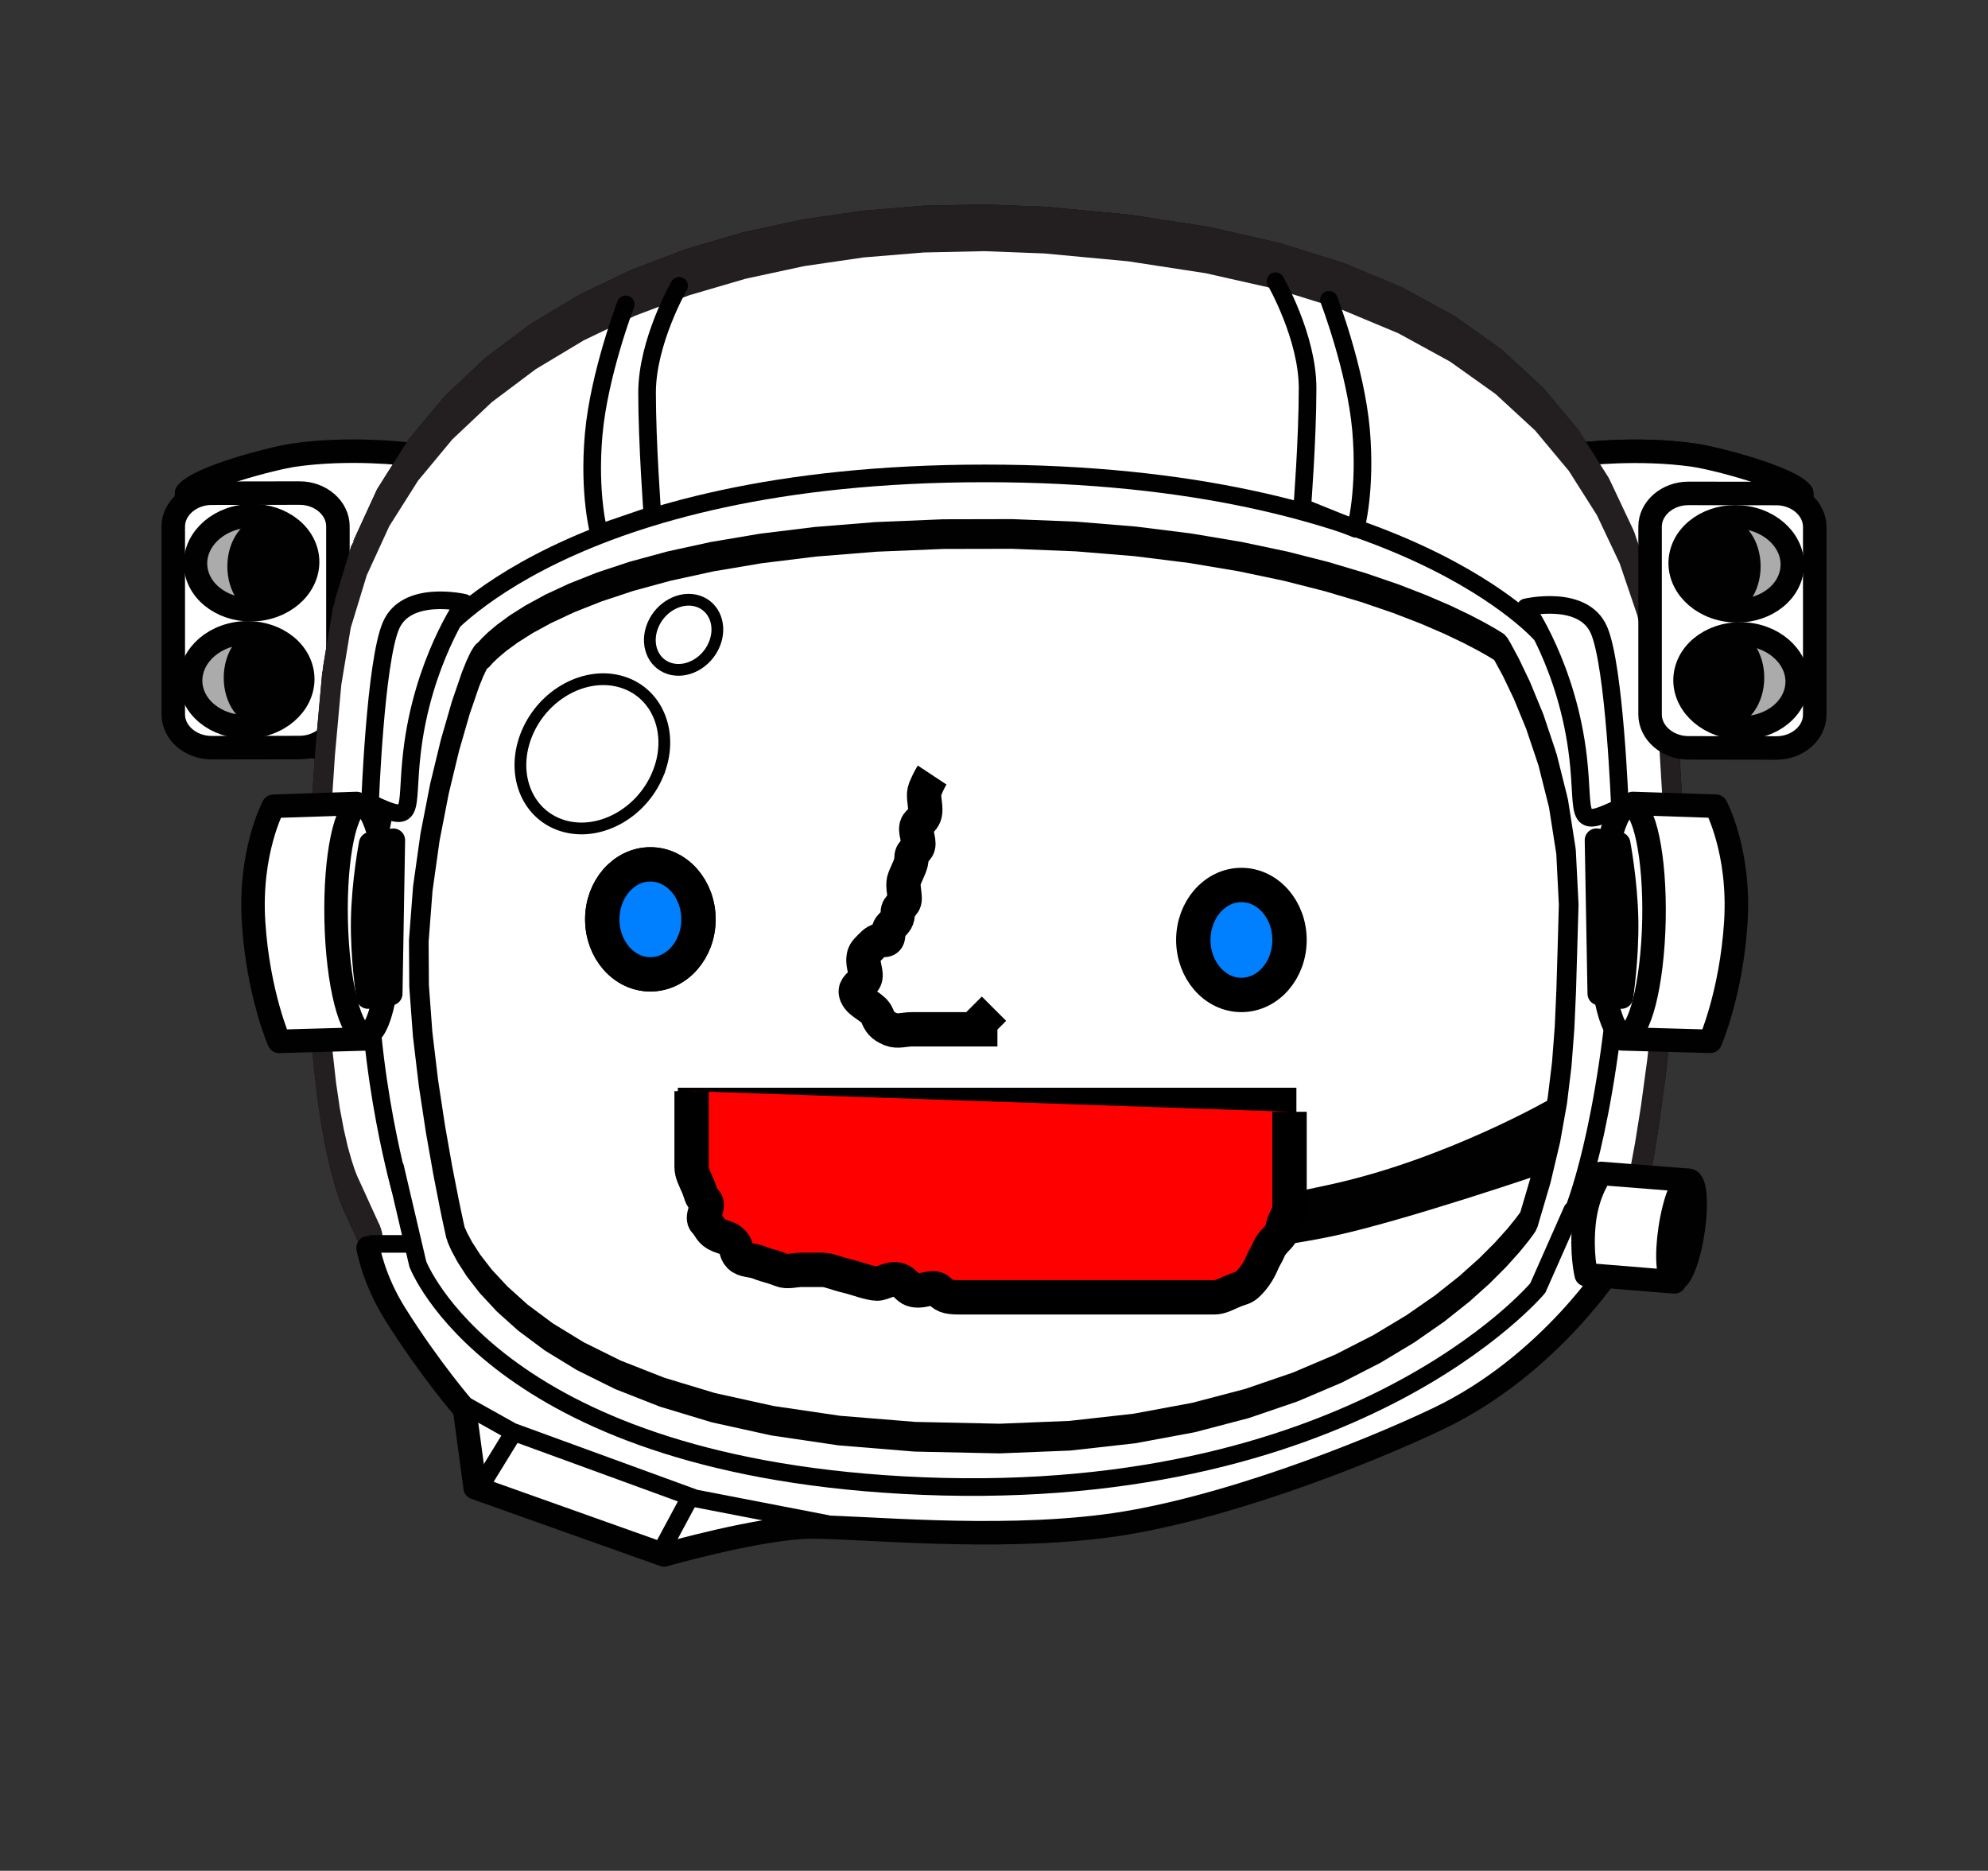 <?xml version="1.0"?><svg width="289.264" height="272.222" xmlns="http://www.w3.org/2000/svg">
 <rect width="100%" height="100%" fill="#333333" stroke="none"/>
 <title>NeilArmstrong</title>
 <g>
  <title>Layer 1</title>
  <g id="svg_1">
   <path id="svg_2" d="m59.159,66.058c0,0 -8.287,-1.008 -16.351,0.16c-3.195,0.464 -13.842,3.241 -15.664,5.524c-0.851,18.268 1.822,35.208 1.822,35.208l18.434,1.898" fill="#FFFFFF"/>
   <path id="svg_3" d="m59.159,66.058c0,0 -8.287,-1.008 -16.351,0.16c-3.195,0.464 -13.842,3.241 -15.664,5.524c-0.851,18.268 1.822,35.208 1.822,35.208l18.434,1.898" stroke-miterlimit="14.3" stroke-linejoin="round" stroke-linecap="round" stroke-width="3.42" stroke="#010101" fill="none"/>
   <path id="svg_4" d="m37.189,71.759l-6.396,0.009c-3.062,0.006 -5.582,2.198 -5.582,4.858l0,27.33c0,2.661 2.521,4.846 5.582,4.841l12.8,-0.019c3.062,-0.007 5.576,-2.195 5.576,-4.859l0,-27.329c0,-2.659 -2.514,-4.844 -5.576,-4.841l-6.404,0.01" fill="#FFFFFF"/>
   <path id="svg_5" d="m37.189,71.759l-6.396,0.009c-3.062,0.006 -5.582,2.198 -5.582,4.858l0,27.33c0,2.661 2.521,4.846 5.582,4.841l12.8,-0.019c3.062,-0.007 5.576,-2.195 5.576,-4.859l0,-27.329c0,-2.659 -2.514,-4.844 -5.576,-4.841l-6.404,0.01z" stroke-miterlimit="14.3" stroke-linejoin="round" stroke-linecap="round" stroke-width="3.42" stroke="#010101" fill="none"/>
   <path id="svg_6" d="m28.597,83.303c0.864,3.694 5.158,6.055 9.576,5.272c4.419,-0.786 7.297,-4.421 6.432,-8.113c-0.872,-3.694 -5.16,-6.052 -9.577,-5.269c-4.415,0.786 -7.3,4.418 -6.432,8.11" fill="#AAABAA"/>
   <path id="svg_7" d="m28.597,83.303c0.864,3.694 5.158,6.055 9.576,5.272c4.419,-0.786 7.297,-4.421 6.432,-8.113c-0.872,-3.694 -5.16,-6.052 -9.577,-5.269c-4.415,0.786 -7.3,4.418 -6.432,8.11z" stroke-miterlimit="14.3" stroke-linejoin="round" stroke-linecap="round" stroke-width="3.42" stroke="#010101" fill="none"/>
   <path id="svg_8" d="m27.886,100.346c0.871,3.695 5.158,6.053 9.576,5.27c4.419,-0.787 7.304,-4.419 6.436,-8.11c-0.868,-3.695 -5.157,-6.053 -9.576,-5.273c-4.418,0.786 -7.296,4.421 -6.436,8.113" fill="#AAABAA"/>
   <path id="svg_9" d="m27.886,100.346c0.871,3.695 5.158,6.053 9.576,5.27c4.419,-0.787 7.304,-4.419 6.436,-8.11c-0.868,-3.695 -5.157,-6.053 -9.576,-5.273c-4.418,0.786 -7.296,4.421 -6.436,8.113z" stroke-miterlimit="14.3" stroke-linejoin="round" stroke-linecap="round" stroke-width="3.42" stroke="#010101" fill="none"/>
   <path id="svg_10" d="m34.791,82.42c0,3.066 1.79,5.555 3.994,5.555c2.204,0 3.995,-2.492 3.995,-5.555s-1.793,-5.555 -3.995,-5.555c-2.205,-0.001 -3.994,2.489 -3.994,5.555" fill="#010101"/>
   <path id="svg_11" d="m34.791,82.42c0,3.066 1.79,5.555 3.994,5.555c2.204,0 3.995,-2.492 3.995,-5.555s-1.793,-5.555 -3.995,-5.555c-2.205,-0.001 -3.994,2.489 -3.994,5.555z" stroke-miterlimit="14.3" stroke-linejoin="round" stroke-linecap="round" stroke-width="3.42" stroke="#010101" fill="none"/>
   <path id="svg_12" d="m34.264,98.621c0,3.064 1.79,5.555 3.991,5.555s3.994,-2.493 3.994,-5.555c0,-3.069 -1.793,-5.556 -3.994,-5.556c-2.203,0 -3.991,2.488 -3.991,5.556" fill="#010101"/>
   <path id="svg_13" d="m34.264,98.621c0,3.064 1.79,5.555 3.991,5.555s3.994,-2.493 3.994,-5.555c0,-3.069 -1.793,-5.556 -3.994,-5.556c-2.203,0 -3.991,2.488 -3.991,5.556z" stroke-miterlimit="14.3" stroke-linejoin="round" stroke-linecap="round" stroke-width="3.42" stroke="#010101" fill="none"/>
   <path id="svg_14" d="m222.763,100.139c0,0 -15.648,-25.692 -70.663,-24.427c-55.026,1.26 -81.782,19.569 -81.782,19.569c-1.172,-0.288 -10.089,21.243 -9.364,41.555c0.342,9.493 2.978,34.306 2.978,34.306s2.957,39.597 80.526,40.708c54.283,0.777 74.967,-34.293 74.967,-34.293l8.248,-27.287c0,0 1.977,-17.403 2.025,-23.389c0.149,-21.167 -8.272,-27.486 -6.934,-26.742" fill="#FFFFFF"/>
   <path id="svg_15" d="m226.197,102.369l-3.342,-15.534c0,0 -14.424,-19.304 -69.576,-21.148c-55.15,-1.844 -79.039,19.651 -79.039,19.651l-2.425,9.943" fill="#FFFFFF"/>
   <path id="svg_16" d="m230.131,66.078c0,0 8.287,-1.011 16.355,0.156c3.191,0.466 13.841,3.241 15.664,5.524c0.845,18.27 -1.826,35.207 -1.826,35.207l-18.43,1.897" fill="#FFFFFF"/>
   <path id="svg_17" d="m230.131,66.078c0,0 8.287,-1.011 16.355,0.156c3.191,0.466 13.841,3.241 15.664,5.524c0.845,18.27 -1.826,35.207 -1.826,35.207l-18.43,1.897" stroke-miterlimit="14.3" stroke-linejoin="round" stroke-linecap="round" stroke-width="3.42" stroke="#010101" fill="none"/>
   <path id="svg_18" d="m252.074,71.802l6.403,0.012c3.055,0.004 5.577,2.199 5.577,4.857l0,27.33c0,2.662 -2.522,4.847 -5.577,4.841l-12.799,-0.02c-3.061,-0.003 -5.583,-2.195 -5.583,-4.858l0,-27.33c0,-2.659 2.522,-4.844 5.583,-4.838l6.396,0.006" fill="#FFFFFF"/>
   <path id="svg_19" d="m54.318,180.911l-3.044,-6.673c0,0 -8.999,-16.515 -3.003,-75.556c5.065,-49.865 57.264,-68.331 103.677,-65.205c68.237,4.596 93.296,33.857 91.294,92.97c-1.027,30.195 -5.504,48.675 -5.504,48.675l-2.999,6.952l7.061,2.514" fill="#FFFFFF"/>
   <polyline id="svg_20" points="240.375,184.591 240.389,184.146 240.425,183.711 240.487,183.288 240.565,182.891 240.67,182.522 240.793,182.186 240.93,181.895 241.087,181.648 241.257,181.448 241.433,181.307 241.616,181.221 241.803,181.193 241.99,181.221 242.173,181.307 242.349,181.448 242.519,181.648 242.675,181.895 242.815,182.186 242.939,182.522 243.04,182.891 243.122,183.288 243.184,183.711 243.22,184.146 243.233,184.591 243.22,185.036 243.184,185.471 243.122,185.893 243.04,186.291 242.939,186.662 242.815,186.998 242.675,187.29 242.519,187.537 242.349,187.734 242.173,187.878 241.99,187.965 241.803,187.994 241.616,187.965 241.433,187.878 241.257,187.734 241.087,187.537 240.93,187.29 240.793,186.998 240.67,186.662 240.565,186.291 240.487,185.893 240.425,185.471 240.389,185.036 240.375,184.591 " fill="#010101"/>
   <polygon id="svg_21" points="52.884,180.911 52.902,180.468 52.934,180.031 52.996,179.61 53.078,179.209 53.182,178.84 53.305,178.508 53.446,178.213 53.6,177.967 53.77,177.77 53.946,177.626 54.128,177.541 54.32,177.51 54.506,177.541 54.688,177.626 54.869,177.77 55.031,177.967 55.188,178.213 55.325,178.508 55.448,178.84 55.552,179.209 55.638,179.61 55.697,180.031 55.736,180.468 55.743,180.911 55.736,181.355 55.697,181.793 55.638,182.213 55.552,182.61 55.448,182.982 55.325,183.317 55.188,183.612 55.031,183.859 54.869,184.052 54.688,184.196 54.506,184.282 54.32,184.313 54.128,184.282 53.946,184.196 53.77,184.052 53.6,183.859 53.446,183.612 53.305,183.317 53.182,182.982 53.078,182.61 52.996,182.213 52.934,181.793 52.902,181.355 " fill="#010101"/>
   <polygon id="svg_22" points="53.346,183.413 50.329,176.79 50.258,176.64 50.189,176.502 49.915,175.878 49.846,175.705 49.428,174.615 49.356,174.422 48.834,172.833 48.771,172.615 48.183,170.483 48.121,170.249 47.491,167.543 47.442,167.296 46.812,163.973 46.772,163.715 46.178,159.739 46.373,160.616 46.145,159.475 45.623,154.811 45.747,155.543 45.6,154.55 45.182,149.149 45.236,149.635 45.168,148.896 44.89,142.73 44.897,142.867 44.884,142.487 44.783,135.512 44.783,135.248 44.783,135.285 44.897,127.467 44.93,126.812 44.9,127.251 45.257,118.55 45.365,117.563 45.271,118.352 45.906,108.733 45.925,108.548 46.878,97.97 47.152,96.58 47.286,96.233 46.943,97.436 48.435,88.455 48.942,86.914 49.109,86.676 48.605,87.706 51.119,79.442 51.818,78.222 51.313,78.932 54.78,71.379 54.953,71.053 59.289,64.189 59.433,63.991 64.568,57.808 64.687,57.679 70.539,52.157 70.636,52.074 77.123,47.205 77.205,47.151 84.255,42.918 84.324,42.878 91.862,39.268 91.919,39.239 99.865,36.234 99.914,36.215 108.188,33.8 108.234,33.789 116.756,31.953 116.795,31.945 125.494,30.673 125.536,30.667 134.333,29.944 134.365,29.94 143.184,29.75 143.22,29.75 151.978,30.082 152.01,30.082 164.302,31.234 164.342,31.241 175.639,32.981 175.687,32.986 186.024,35.319 186.073,35.331 195.473,38.263 195.532,38.284 204.018,41.829 204.09,41.864 211.673,46.019 211.762,46.078 218.483,50.856 218.587,50.944 224.454,56.355 224.581,56.489 229.624,62.539 229.774,62.739 234.02,69.44 234.179,69.731 237.648,77.083 237.811,77.488 240.53,85.498 240.177,84.756 240.674,86.008 242.662,94.688 242.358,93.774 242.762,95.261 244.048,104.617 243.879,103.772 243.976,104.178 244.107,105.193 244.707,115.236 244.682,114.918 244.715,115.377 244.725,115.757 244.67,126.491 244.648,127.02 244.604,127.474 244.664,126.844 244.127,137.606 243.997,138.68 244.115,137.841 243.351,147.426 243.334,147.639 242.432,155.965 242.409,156.162 241.466,163.154 241.441,163.326 240.547,168.9 240.522,169.059 239.764,173.136 239.739,173.273 239.217,175.78 239.192,175.893 238.995,176.745 238.368,178.179 238.74,177.562 237.804,179.73 242.018,181.228 241.595,187.957 234.53,185.442 234.648,185.471 234.455,185.407 234.263,185.282 234.087,185.094 233.917,184.856 233.768,184.566 233.633,184.223 233.52,183.846 233.434,183.432 233.365,182.993 233.326,182.539 233.311,182.077 233.326,181.611 233.365,181.16 233.434,180.722 233.52,180.31 233.633,179.932 233.768,179.592 233.917,179.299 234.087,179.058 233.744,179.642 236.588,173.05 236.669,172.707 237.163,170.324 237.894,166.394 238.762,160.982 239.684,154.177 240.562,146.053 241.303,136.694 241.822,126.229 241.874,115.937 241.302,106.444 240.101,97.668 238.235,89.53 235.67,81.974 232.363,74.97 228.272,68.517 223.363,62.634 217.609,57.33 210.993,52.619 203.487,48.507 195.076,44.994 185.734,42.081 175.44,39.759 164.177,38.026 151.924,36.879 143.196,36.547 134.416,36.741 125.657,37.46 117.001,38.726 108.515,40.554 100.296,42.959 92.405,45.946 84.932,49.528 77.951,53.72 71.552,58.526 65.814,63.94 60.814,69.965 56.639,76.572 53.362,83.717 51.035,91.35 49.659,99.67 48.736,109.886 48.112,119.315 47.763,127.805 47.652,135.4 47.75,142.134 48.013,148.052 48.412,153.193 48.905,157.599 49.453,161.316 50.034,164.384 50.602,166.851 51.138,168.755 51.588,170.136 51.934,171.041 52.143,171.512 52.208,171.646 52.254,171.745 55.297,178.415 " fill="#010101"/>
   <g id="svg_23">
    <g id="svg_24">
     <path d="m223.684,99.991c0,0 -15.649,-25.695 -70.667,-24.433c-55.018,1.263 -81.775,19.574 -81.775,19.574c-1.17,-0.291 -10.087,21.236 -9.364,41.552c0.339,9.496 2.979,34.302 2.979,34.302s2.954,39.601 80.526,40.712c54.279,0.78 74.967,-34.294 74.967,-34.294l8.244,-27.286c0,0 1.981,-17.407 2.025,-23.391c0.148,-21.162 -8.268,-27.479 -6.934,-26.736" fill="#FFFFFF" id="XMLID_1_"/>
    </g>
    <g id="svg_25">
     <path id="svg_26" d="m223.684,99.991c0,0 -15.649,-25.695 -70.667,-24.433c-55.018,1.263 -81.775,19.574 -81.775,19.574c-1.17,-0.291 -10.087,21.236 -9.364,41.552c0.339,9.496 2.979,34.302 2.979,34.302s2.954,39.601 80.526,40.712c54.279,0.78 74.967,-34.294 74.967,-34.294l8.244,-27.286c0,0 1.981,-17.407 2.025,-23.391c0.148,-21.162 -8.268,-27.479 -6.934,-26.736" fill="none"/>
    </g>
    <g id="svg_27">
     <path id="svg_28" d="m223.684,99.991c0,0 -15.649,-25.695 -70.667,-24.433c-55.018,1.263 -81.775,19.574 -81.775,19.574c-1.17,-0.291 -10.087,21.236 -9.364,41.552c0.339,9.496 2.979,34.302 2.979,34.302s2.954,39.601 80.526,40.712c54.279,0.78 74.967,-34.294 74.967,-34.294l8.244,-27.286c0,0 1.981,-17.407 2.025,-23.391c0.148,-21.162 -8.268,-27.479 -6.934,-26.736" fill="none"/>
    </g>
    <g id="svg_29">
     <path id="svg_30" d="m222.763,100.139c0,0 -15.648,-25.692 -70.663,-24.427c-55.026,1.26 -81.782,19.569 -81.782,19.569c-1.172,-0.288 -10.089,21.243 -9.364,41.555c0.342,9.493 2.978,34.306 2.978,34.306s2.957,39.597 80.526,40.708c54.283,0.777 74.967,-34.293 74.967,-34.293l8.248,-27.287c0,0 1.977,-17.403 2.025,-23.389c0.149,-21.167 -8.272,-27.486 -6.934,-26.742" fill="#FFFFFF"/>
     <path id="svg_31" d="m223.684,99.991c0,0 -15.649,-25.695 -70.667,-24.433c-55.018,1.263 -81.775,19.574 -81.775,19.574c-1.17,-0.291 -10.087,21.236 -9.364,41.552c0.339,9.496 2.979,34.302 2.979,34.302s2.954,39.601 80.526,40.712c54.279,0.78 74.967,-34.294 74.967,-34.294l8.244,-27.286c0,0 1.981,-17.407 2.025,-23.391c0.148,-21.162 -8.268,-27.479 -6.934,-26.736" fill="none"/>
    </g>
    <g id="svg_32">
     <path id="svg_33" d="m226.197,102.369l-3.342,-15.534c0,0 -14.424,-19.304 -69.576,-21.148c-55.15,-1.844 -79.039,19.651 -79.039,19.651l-2.425,9.943" fill="#FFFFFF"/>
     <path id="svg_34" d="m223.684,99.991c0,0 -15.649,-25.695 -70.667,-24.433c-55.018,1.263 -81.775,19.574 -81.775,19.574c-1.17,-0.291 -10.087,21.236 -9.364,41.552c0.339,9.496 2.979,34.302 2.979,34.302s2.954,39.601 80.526,40.712c54.279,0.78 74.967,-34.294 74.967,-34.294l8.244,-27.286c0,0 1.981,-17.407 2.025,-23.391c0.148,-21.162 -8.268,-27.479 -6.934,-26.736" fill="none"/>
    </g>
    <g id="svg_35">
     <path id="svg_36" d="m230.131,66.078c0,0 8.287,-1.011 16.355,0.156c3.191,0.466 13.841,3.241 15.664,5.524c0.845,18.27 -1.826,35.207 -1.826,35.207l-18.43,1.897" fill="#FFFFFF"/>
     <path id="svg_37" d="m223.684,99.991c0,0 -15.649,-25.695 -70.667,-24.433c-55.018,1.263 -81.775,19.574 -81.775,19.574c-1.17,-0.291 -10.087,21.236 -9.364,41.552c0.339,9.496 2.979,34.302 2.979,34.302s2.954,39.601 80.526,40.712c54.279,0.78 74.967,-34.294 74.967,-34.294l8.244,-27.286c0,0 1.981,-17.407 2.025,-23.391c0.148,-21.162 -8.268,-27.479 -6.934,-26.736" fill="none"/>
    </g>
    <g id="svg_38">
     <path id="svg_39" d="m230.131,66.078c0,0 8.287,-1.011 16.355,0.156c3.191,0.466 13.841,3.241 15.664,5.524c0.845,18.27 -1.826,35.207 -1.826,35.207l-18.43,1.897" stroke-miterlimit="11.5" stroke-linejoin="round" stroke-linecap="round" stroke-width="3.42" stroke="#010101" fill="none"/>
     <path id="svg_40" d="m223.684,99.991c0,0 -15.649,-25.695 -70.667,-24.433c-55.018,1.263 -81.775,19.574 -81.775,19.574c-1.17,-0.291 -10.087,21.236 -9.364,41.552c0.339,9.496 2.979,34.302 2.979,34.302s2.954,39.601 80.526,40.712c54.279,0.78 74.967,-34.294 74.967,-34.294l8.244,-27.286c0,0 1.981,-17.407 2.025,-23.391c0.148,-21.162 -8.268,-27.479 -6.934,-26.736" fill="none"/>
    </g>
    <g id="svg_41">
     <path id="svg_42" d="m54.318,180.911l-3.044,-6.673c0,0 -8.999,-16.515 -3.003,-75.556c5.065,-49.865 57.264,-68.331 103.677,-65.205c68.237,4.596 93.296,33.857 91.294,92.97c-1.027,30.195 -5.504,48.675 -5.504,48.675l-2.999,6.952l7.061,2.514" fill="#FFFFFF"/>
     <path id="svg_43" d="m223.684,99.991c0,0 -15.649,-25.695 -70.667,-24.433c-55.018,1.263 -81.775,19.574 -81.775,19.574c-1.17,-0.291 -10.087,21.236 -9.364,41.552c0.339,9.496 2.979,34.302 2.979,34.302s2.954,39.601 80.526,40.712c54.279,0.78 74.967,-34.294 74.967,-34.294l8.244,-27.286c0,0 1.981,-17.407 2.025,-23.391c0.148,-21.162 -8.268,-27.479 -6.934,-26.736" fill="none"/>
    </g>
    <g id="svg_44">
     <polyline id="svg_45" points="240.375,184.591 240.389,184.146 240.425,183.711 240.487,183.288 240.565,182.891 240.67,182.522 240.793,182.186 240.93,181.895 241.087,181.648 241.257,181.448 241.433,181.307 241.616,181.221 241.803,181.193 241.99,181.221 242.173,181.307 242.349,181.448 242.519,181.648 242.675,181.895 242.815,182.186 242.939,182.522 243.04,182.891 243.122,183.288 243.184,183.711 243.22,184.146 243.233,184.591 243.22,185.036 243.184,185.471 243.122,185.893 243.04,186.291 242.939,186.662 242.815,186.998 242.675,187.29 242.519,187.537 242.349,187.734 242.173,187.878 241.99,187.965 241.803,187.994 241.616,187.965 241.433,187.878 241.257,187.734 241.087,187.537 240.93,187.29 240.793,186.998 240.67,186.662 240.565,186.291 240.487,185.893 240.425,185.471 240.389,185.036 240.375,184.591 " fill="#231F20"/>
     <polygon id="svg_46" points="52.884,180.911 52.902,180.468 52.934,180.031 52.996,179.61 53.078,179.209 53.182,178.84 53.305,178.508 53.446,178.213 53.6,177.967 53.77,177.77 53.946,177.626 54.128,177.541 54.32,177.51 54.506,177.541 54.688,177.626 54.869,177.77 55.031,177.967 55.188,178.213 55.325,178.508 55.448,178.84 55.552,179.209 55.638,179.61 55.697,180.031 55.736,180.468 55.743,180.911 55.736,181.355 55.697,181.793 55.638,182.213 55.552,182.61 55.448,182.982 55.325,183.317 55.188,183.612 55.031,183.859 54.869,184.052 54.688,184.196 54.506,184.282 54.32,184.313 54.128,184.282 53.946,184.196 53.77,184.052 53.6,183.859 53.446,183.612 53.305,183.317 53.182,182.982 53.078,182.61 52.996,182.213 52.934,181.793 52.902,181.355 " fill="#231F20"/>
     <polygon id="svg_47" points="53.346,183.413 50.329,176.79 50.258,176.64 50.189,176.502 49.915,175.878 49.846,175.705 49.428,174.615 49.356,174.422 48.834,172.833 48.771,172.615 48.183,170.483 48.121,170.249 47.491,167.543 47.442,167.296 46.812,163.973 46.772,163.715 46.178,159.739 46.373,160.616 46.145,159.475 45.623,154.811 45.747,155.543 45.6,154.55 45.182,149.149 45.236,149.635 45.168,148.896 44.89,142.73 44.897,142.867 44.884,142.487 44.783,135.512 44.783,135.248 44.783,135.285 44.897,127.467 44.93,126.812 44.9,127.251 45.257,118.55 45.365,117.563 45.271,118.352 45.906,108.733 45.925,108.548 46.878,97.97 47.152,96.58 47.286,96.233 46.943,97.436 48.435,88.455 48.942,86.914 49.109,86.676 48.605,87.706 51.119,79.442 51.818,78.222 51.313,78.932 54.78,71.379 54.953,71.053 59.289,64.189 59.433,63.991 64.568,57.808 64.687,57.679 70.539,52.157 70.636,52.074 77.123,47.205 77.205,47.151 84.255,42.918 84.324,42.878 91.862,39.268 91.919,39.239 99.865,36.234 99.914,36.215 108.188,33.8 108.234,33.789 116.756,31.953 116.795,31.945 125.494,30.673 125.536,30.667 134.333,29.944 134.365,29.94 143.184,29.75 143.22,29.75 151.978,30.082 152.01,30.082 164.302,31.234 164.342,31.241 175.639,32.981 175.687,32.986 186.024,35.319 186.073,35.331 195.473,38.263 195.532,38.284 204.018,41.829 204.09,41.864 211.673,46.019 211.762,46.078 218.483,50.856 218.587,50.944 224.454,56.355 224.581,56.489 229.624,62.539 229.774,62.739 234.02,69.44 234.179,69.731 237.648,77.083 237.811,77.488 240.53,85.498 240.177,84.756 240.674,86.008 242.662,94.688 242.358,93.774 242.762,95.261 244.048,104.617 243.879,103.772 243.976,104.178 244.107,105.193 244.707,115.236 244.682,114.918 244.715,115.377 244.725,115.757 244.67,126.491 244.648,127.02 244.604,127.474 244.664,126.844 244.127,137.606 243.997,138.68 244.115,137.841 243.351,147.426 243.334,147.639 242.432,155.965 242.409,156.162 241.466,163.154 241.441,163.326 240.547,168.9 240.522,169.059 239.764,173.136 239.739,173.273 239.217,175.78 239.192,175.893 238.995,176.745 238.368,178.179 238.74,177.562 237.804,179.73 242.018,181.228 241.595,187.957 234.53,185.442 234.648,185.471 234.455,185.407 234.263,185.282 234.087,185.094 233.917,184.856 233.768,184.566 233.633,184.223 233.52,183.846 233.434,183.432 233.365,182.993 233.326,182.539 233.311,182.077 233.326,181.611 233.365,181.16 233.434,180.722 233.52,180.31 233.633,179.932 233.768,179.592 233.917,179.299 234.087,179.058 233.744,179.642 236.588,173.05 236.669,172.707 237.163,170.324 237.894,166.394 238.762,160.982 239.684,154.177 240.562,146.053 241.303,136.694 241.822,126.229 241.874,115.937 241.302,106.444 240.101,97.668 238.235,89.53 235.67,81.974 232.363,74.97 228.272,68.517 223.363,62.634 217.609,57.33 210.993,52.619 203.487,48.507 195.076,44.994 185.734,42.081 175.44,39.759 164.177,38.026 151.924,36.879 143.196,36.547 134.416,36.741 125.657,37.46 117.001,38.726 108.515,40.554 100.296,42.959 92.405,45.946 84.932,49.528 77.951,53.72 71.552,58.526 65.814,63.94 60.814,69.965 56.639,76.572 53.362,83.717 51.035,91.35 49.659,99.67 48.736,109.886 48.112,119.315 47.763,127.805 47.652,135.4 47.75,142.134 48.013,148.052 48.412,153.193 48.905,157.599 49.453,161.316 50.034,164.384 50.602,166.851 51.138,168.755 51.588,170.136 51.934,171.041 52.143,171.512 52.208,171.646 52.254,171.745 55.297,178.415 " fill="#231F20"/>
     <path id="svg_48" d="m223.684,99.991c0,0 -15.649,-25.695 -70.667,-24.433c-55.018,1.263 -81.775,19.574 -81.775,19.574c-1.17,-0.291 -10.087,21.236 -9.364,41.552c0.339,9.496 2.979,34.302 2.979,34.302s2.954,39.601 80.526,40.712c54.279,0.78 74.967,-34.294 74.967,-34.294l8.244,-27.286c0,0 1.981,-17.407 2.025,-23.391c0.148,-21.162 -8.268,-27.479 -6.934,-26.736" fill="none"/>
    </g>
   </g>
   <path id="svg_49" d="m228.816,176.447c0,0 5.09,-11.729 6.98,-39.104c1.707,-24.689 -11.399,-44.851 -11.399,-44.851s-20.072,-23.606 -81.058,-23.606c-60.985,0 -79.427,23.609 -79.427,23.609s-8.662,19.845 -10.079,39.97c-1.415,20.125 4.405,40.519 4.405,40.519" stroke-miterlimit="11.5" stroke-linejoin="round" stroke-linecap="round" stroke-width="2.564" stroke="#010101" fill="none"/>
   <path id="svg_50" d="m53.564,181.563c0,0 0.728,4.529 3.922,9.62c5.11,8.15 10.117,13.886 10.117,13.886l1.534,11.414l27.487,9.779c0,0 14.223,-4.068 21.556,-4.068c7.33,0 26.086,1.972 42.579,-0.125c16.487,-2.096 37.975,-10.611 48.46,-15.613c16.502,-7.864 25.751,-22.798 25.751,-22.798" fill="#FFFFFF"/>
   <path id="svg_51" d="m53.564,181.563c0,0 0.728,4.529 3.922,9.62c5.11,8.15 10.117,13.886 10.117,13.886l1.534,11.414l27.487,9.779c0,0 14.223,-4.068 21.556,-4.068c7.33,0 26.086,1.972 42.579,-0.125c16.487,-2.096 37.975,-10.611 48.46,-15.613c16.502,-7.864 25.751,-22.798 25.751,-22.798" stroke-miterlimit="11.5" stroke-linejoin="round" stroke-linecap="round" stroke-width="3.42" stroke="#010101" fill="none"/>
   <path id="svg_52" d="m228.757,176.118l-4.996,11.301c0,0 -26.983,32.348 -92.482,28.679c-59.571,-3.34 -70.484,-32.16 -70.484,-32.16l-3.288,-14.047" fill="#FFFFFF"/>
   <path id="svg_53" d="m228.757,176.118l-4.996,11.301c0,0 -26.983,32.348 -92.482,28.679c-59.571,-3.34 -70.484,-32.16 -70.484,-32.16l-3.288,-14.047" stroke-miterlimit="11.5" stroke-linejoin="round" stroke-linecap="round" stroke-width="2.564" stroke="#010101" fill="none"/>
   <polyline id="svg_54" points="217.691,96.22 217.405,96.03 216.516,95.487 215.015,94.638 212.893,93.533 210.145,92.221 206.77,90.763 202.755,89.211 198.105,87.618 192.807,86.041 186.861,84.525 180.263,83.136 173.001,81.917 165.086,80.93 156.495,80.226 147.236,79.858 137.3,79.878 127.514,80.281 118.698,80.993 110.803,81.963 103.779,83.149 97.591,84.499 92.186,85.97 87.521,87.517 83.549,89.089 80.226,90.641 77.505,92.122 75.344,93.489 73.692,94.696 72.501,95.698 71.733,96.438 71.329,96.88 71.215,97.025 70.735,97.417 70.885,97.333 70.858,97.349 70.705,97.596 70.268,98.533 69.703,99.931 68.326,103.953 66.808,109.214 65.303,115.439 63.959,122.343 62.934,129.636 62.366,137.031 62.406,143.325 62.911,150.175 63.743,157.144 64.755,163.802 65.796,169.713 66.726,174.452 67.096,176.243 67.386,177.587 67.569,178.428 67.595,178.529 67.631,178.623 67.993,179.429 68.714,180.774 69.877,182.569 71.552,184.738 73.822,187.184 76.753,189.824 80.435,192.564 84.926,195.312 90.312,197.982 96.664,200.479 104.047,202.712 112.546,204.588 122.227,206.015 133.168,206.905 145.427,207.17 155.591,206.759 164.92,205.717 173.433,204.137 181.154,202.114 188.114,199.73 194.338,197.085 199.844,194.27 204.668,191.37 208.823,188.481 212.339,185.692 215.243,183.092 217.554,180.774 219.301,178.83 220.506,177.349 221.197,176.416 221.217,176.387 222.946,170.522 224.278,164.897 225.211,159.639 225.832,154.531 226.227,149.358 226.465,143.921 226.641,138.033 226.821,131.651 226.451,124.267 225.388,117.483 223.85,111.362 222.065,106.05 220.273,101.688 218.71,98.419 217.606,96.379 217.405,96.03 217.385,96.021 218.521,92.059 218.827,92.258 218.677,92.179 218.863,92.281 219.323,92.803 219.762,93.541 219.803,93.611 220.948,95.74 221.001,95.84 222.62,99.219 222.672,99.347 224.526,103.853 224.588,104.014 226.432,109.514 226.233,109.066 226.495,109.721 228.09,116.081 227.992,115.76 228.149,116.347 229.259,123.436 229.246,123.363 229.292,123.768 229.677,131.452 229.677,131.481 229.684,131.708 229.494,138.22 229.494,138.223 229.321,144.14 229.321,144.188 229.076,149.698 229.07,149.801 228.665,155.093 228.652,155.235 228.013,160.503 227.986,160.672 227.02,166.102 226.987,166.274 225.616,172.051 225.578,172.201 223.717,178.524 223.421,179.177 223.273,179.369 223.403,179.193 223.165,179.546 223.123,179.608 222.386,180.601 222.336,180.662 221.08,182.213 221.02,182.275 219.219,184.282 219.164,184.344 216.791,186.719 216.733,186.778 213.768,189.435 213.7,189.486 210.12,192.329 210.053,192.376 205.83,195.313 205.758,195.36 200.87,198.3 200.798,198.337 195.222,201.194 195.144,201.225 188.851,203.901 188.782,203.93 181.748,206.333 181.676,206.356 173.882,208.399 173.81,208.416 165.233,210.008 165.161,210.019 155.772,211.069 155.703,211.075 145.477,211.486 145.414,211.489 133.096,211.225 133.04,211.222 122.045,210.323 121.985,210.317 112.239,208.876 112.167,208.864 103.603,206.974 103.528,206.955 96.064,204.699 95.985,204.673 89.548,202.145 89.466,202.108 83.993,199.392 83.902,199.344 79.313,196.537 79.214,196.469 75.441,193.657 75.344,193.578 72.308,190.851 72.21,190.751 69.841,188.198 69.744,188.081 67.968,185.791 67.875,185.657 66.625,183.718 66.538,183.572 65.734,182.08 65.656,181.923 65.229,180.962 65.166,180.813 65.044,180.473 65.166,180.758 64.932,180.113 64.867,179.814 64.863,179.801 64.673,178.944 64.671,178.927 64.377,177.568 64.37,177.548 63.995,175.732 63.988,175.695 63.051,170.91 63.041,170.85 61.988,164.88 61.974,164.803 60.949,158.061 60.936,157.961 60.091,150.865 60.078,150.723 59.559,143.696 59.569,143.79 59.553,143.479 59.508,136.938 59.509,136.784 59.517,136.668 60.1,129.038 60.124,128.822 60.124,128.836 61.172,121.365 61.201,121.203 62.573,114.156 62.601,114.023 64.139,107.673 64.172,107.551 65.728,102.162 65.767,102.031 67.19,97.882 67.237,97.755 67.849,96.226 67.909,96.098 68.433,94.98 68.555,94.755 68.972,94.08 69.299,93.689 69.475,93.558 69.432,93.583 69.72,93.39 69.39,93.697 69.544,93.512 69.612,93.433 70.082,92.911 70.157,92.835 71.002,92.02 71.075,91.955 72.337,90.893 72.412,90.84 74.132,89.579 74.201,89.531 76.433,88.121 76.502,88.081 79.29,86.56 79.349,86.528 82.733,84.952 82.795,84.926 86.826,83.331 86.878,83.309 91.601,81.744 91.651,81.731 97.11,80.247 97.156,80.235 103.397,78.873 103.44,78.864 110.506,77.673 110.548,77.664 118.486,76.69 118.525,76.685 127.381,75.97 127.417,75.97 137.238,75.561 137.274,75.561 147.252,75.539 147.291,75.539 156.593,75.91 156.633,75.913 165.259,76.622 165.298,76.625 173.262,77.619 173.301,77.624 180.599,78.848 180.639,78.856 187.279,80.255 187.316,80.263 193.304,81.787 193.342,81.798 198.679,83.391 198.715,83.402 203.409,85.008 203.447,85.022 207.495,86.588 207.534,86.606 210.952,88.078 210.988,88.095 213.776,89.424 213.812,89.44 215.965,90.567 216.002,90.583 217.536,91.458 217.573,91.478 218.488,92.036 218.521,92.059 218.827,92.258 217.691,96.22 " fill="#010101"/>
   <path id="svg_55" d="m185.6,40.919c0,0 4.66,8.107 4.66,15.543c0,7.431 -0.777,17.35 -0.777,17.35l7.772,3.132c0,0 1.553,-5.621 0.782,-14.401c-0.782,-8.783 -4.664,-18.916 -4.664,-18.916" stroke-miterlimit="11.5" stroke-linejoin="round" stroke-linecap="round" stroke-width="2.564" stroke="#010101" fill="none"/>
   <path id="svg_56" d="m98.816,41.592c0,0 -4.664,8.107 -4.664,15.537c0,7.434 0.78,17.814 0.78,17.814l-7.772,2.665c0,0 -1.557,-5.615 -0.777,-14.398c0.777,-8.783 4.659,-18.916 4.659,-18.916" stroke-miterlimit="11.5" stroke-linejoin="round" stroke-linecap="round" stroke-width="2.564" stroke="#010101" fill="none"/>
   <path id="svg_57" d="m51.872,116.917l-12.091,0.404c0,0 -3.555,6.584 -2.881,16.936c0.667,10.356 3.707,17.276 3.707,17.276l12.864,-0.364c0,0 -1.525,-6.169 -1.766,-17.176c-0.237,-11.005 0.168,-17.076 0.168,-17.076" fill="#FFFFFF"/>
   <path id="svg_58" d="m51.872,116.917l-12.091,0.404c0,0 -3.555,6.584 -2.881,16.936c0.667,10.356 3.707,17.276 3.707,17.276l12.864,-0.364c0,0 -1.525,-6.169 -1.766,-17.176c-0.237,-11.005 0.168,-17.076 0.168,-17.076z" stroke-miterlimit="11.5" stroke-linejoin="round" stroke-linecap="round" stroke-width="3.42" stroke="#010101" fill="none"/>
   <path id="svg_59" d="m56.68,133.754c0.199,9.252 -1.383,16.796 -3.525,16.83c-2.147,0.034 -4.048,-7.453 -4.243,-16.705c-0.201,-9.253 1.376,-16.796 3.523,-16.831c2.144,-0.034 4.044,7.452 4.245,16.706" fill="#FFFFFF"/>
   <path id="svg_60" d="m56.68,133.754c0.199,9.252 -1.383,16.796 -3.525,16.83c-2.147,0.034 -4.048,-7.453 -4.243,-16.705c-0.201,-9.253 1.376,-16.796 3.523,-16.831c2.144,-0.034 4.044,7.452 4.245,16.706z" stroke-miterlimit="11.5" stroke-linejoin="round" stroke-linecap="round" stroke-width="3.42" stroke="#010101" fill="none"/>
   <path id="svg_61" d="m57.235,122.264l-3.302,0.499c0,0 -1.066,5.528 -1.164,11.112c-0.089,5.583 0.784,11.213 0.784,11.213l3.303,-0.5l0.379,-22.324" fill="#010101"/>
   <path id="svg_62" d="m57.235,122.264l-3.302,0.499c0,0 -1.066,5.528 -1.164,11.112c-0.089,5.583 0.784,11.213 0.784,11.213l3.303,-0.5l0.379,-22.324z" stroke-miterlimit="11.5" stroke-linejoin="round" stroke-linecap="round" stroke-width="3.42" stroke="#010101" fill="none"/>
   <path id="svg_63" d="m237.59,116.912l12.09,0.401c0,0 3.558,6.588 2.889,16.94c-0.673,10.354 -3.711,17.275 -3.711,17.275l-12.863,-0.363c0,0 1.53,-6.169 1.764,-17.177c0.234,-11.008 -0.169,-17.076 -0.169,-17.076" fill="#FFFFFF"/>
   <path id="svg_64" d="m237.59,116.912l12.09,0.401c0,0 3.558,6.588 2.889,16.94c-0.673,10.354 -3.711,17.275 -3.711,17.275l-12.863,-0.363c0,0 1.53,-6.169 1.764,-17.177c0.234,-11.008 -0.169,-17.076 -0.169,-17.076z" stroke-miterlimit="11.5" stroke-linejoin="round" stroke-linecap="round" stroke-width="3.42" stroke="#010101" fill="none"/>
   <path id="svg_65" d="m232.882,133.83c-0.194,9.253 1.384,16.793 3.526,16.83c2.147,0.034 4.049,-7.449 4.25,-16.702c0.195,-9.258 -1.383,-16.795 -3.53,-16.83c-2.14,-0.038 -4.044,7.446 -4.246,16.702" fill="#FFFFFF"/>
   <path id="svg_66" d="m232.882,133.83c-0.194,9.253 1.384,16.793 3.526,16.83c2.147,0.034 4.049,-7.449 4.25,-16.702c0.195,-9.258 -1.383,-16.795 -3.53,-16.83c-2.14,-0.038 -4.044,7.446 -4.246,16.702z" stroke-miterlimit="11.5" stroke-linejoin="round" stroke-linecap="round" stroke-width="3.42" stroke="#010101" fill="none"/>
   <path id="svg_67" d="m232.295,122.255l3.231,0.5c0,0 1.052,5.534 1.152,11.113c0.101,5.583 -0.749,11.213 -0.749,11.213l-3.231,-0.501l-0.403,-22.325" fill="#010101"/>
   <path id="svg_68" d="m232.295,122.255l3.231,0.5c0,0 1.052,5.534 1.152,11.113c0.101,5.583 -0.749,11.213 -0.749,11.213l-3.231,-0.501l-0.403,-22.325z" stroke-miterlimit="11.5" stroke-linejoin="round" stroke-linecap="round" stroke-width="3.42" stroke="#010101" fill="none"/>
   <path id="svg_69" d="m53.844,116.826c0,0 0.76,-20.507 3.047,-25.804c2.284,-5.292 10.654,-3.306 10.654,-3.306s-6.09,8.601 -7.607,21.83c-0.992,8.561 0.757,10.59 -6.093,7.28" fill="#FFFFFF"/>
   <path id="svg_70" d="m53.844,116.826c0,0 0.76,-20.507 3.047,-25.804c2.284,-5.292 10.654,-3.306 10.654,-3.306s-6.09,8.601 -7.607,21.83c-0.992,8.561 0.757,10.59 -6.093,7.28z" stroke-miterlimit="11.5" stroke-linejoin="round" stroke-linecap="round" stroke-width="2.564" stroke="#010101" fill="none"/>
   <path id="svg_71" d="m235.71,117.493c0,0 -0.764,-20.509 -3.047,-25.801c-2.28,-5.292 -10.65,-3.309 -10.65,-3.309s6.084,8.598 7.607,21.833c0.983,8.558 -0.759,10.584 6.09,7.277" fill="#FFFFFF"/>
   <path id="svg_72" d="m235.71,117.493c0,0 -0.764,-20.509 -3.047,-25.801c-2.28,-5.292 -10.65,-3.309 -10.65,-3.309s6.084,8.598 7.607,21.833c0.983,8.558 -0.759,10.584 6.09,7.277z" stroke-miterlimit="11.5" stroke-linejoin="round" stroke-linecap="round" stroke-width="2.564" stroke="#010101" fill="none"/>
   <line id="svg_73" y2="181.004" x2="60.153" y1="181.002" x1="53.763" stroke-miterlimit="14.3" stroke-width="2.564" stroke="#010101" fill="none"/>
   <polyline id="svg_74" points="67.07,204.142 74.521,208.311 101.141,218.03 120.308,221.736 " stroke-miterlimit="14.3" stroke-linejoin="round" stroke-linecap="round" stroke-width="2.564" stroke="#010101" fill="none"/>
   <line id="svg_75" y2="218.494" x2="100.081" y1="225.434" x1="96.351" stroke-miterlimit="14.3" stroke-linejoin="round" stroke-linecap="round" stroke-width="2.564" stroke="#010101" fill="none"/>
   <line id="svg_76" y2="208.775" x2="74.528" y1="215.713" x1="70.266" stroke-miterlimit="14.3" stroke-linejoin="round" stroke-linecap="round" stroke-width="2.564" stroke="#010101" fill="none"/>
   <line id="svg_77" y2="180.079" x2="235.301" y1="176.373" x1="228.91" stroke-miterlimit="14.3" stroke-width="2.564" stroke="#010101" fill="none"/>
   <path id="svg_78" d="m95.684,112.727c-2.431,5.757 -8.661,9.065 -13.906,7.389c-5.24,-1.677 -7.513,-7.703 -5.079,-13.461c2.435,-5.752 8.662,-9.065 13.906,-7.386c5.242,1.673 7.516,7.706 5.078,13.458" fill="#FFFFFF"/>
   <path id="svg_79" d="m95.684,112.727c-2.431,5.757 -8.661,9.065 -13.906,7.389c-5.24,-1.677 -7.513,-7.703 -5.079,-13.461c2.435,-5.752 8.662,-9.065 13.906,-7.386c5.242,1.673 7.516,7.706 5.078,13.458z" stroke-miterlimit="14.3" stroke-width="1.712" stroke="#010101" fill="none"/>
   <path id="svg_80" d="m103.923,93.796c-1.142,2.706 -4.066,4.261 -6.528,3.476c-2.46,-0.79 -3.525,-3.62 -2.384,-6.326c1.141,-2.705 4.065,-4.261 6.527,-3.472c2.46,0.786 3.527,3.621 2.385,6.322" fill="#FFFFFF"/>
   <path id="svg_81" d="m103.923,93.796c-1.142,2.706 -4.066,4.261 -6.528,3.476c-2.46,-0.79 -3.525,-3.62 -2.384,-6.326c1.141,-2.705 4.065,-4.261 6.527,-3.472c2.46,0.786 3.527,3.621 2.385,6.322z" stroke-miterlimit="14.3" stroke-width="1.712" stroke="#010101" fill="none"/>
   <path id="svg_82" d="m245.488,171.736l-12.508,-0.987c0,0 -2.003,2.631 -2.482,7.114c-0.479,4.483 0.307,7.624 0.307,7.624l12.831,1.046c0,0 -0.193,-2.736 0.515,-7.478c0.716,-4.737 1.337,-7.319 1.337,-7.319" fill="#FFFFFF"/>
   <path id="svg_83" d="m245.488,171.736l-12.508,-0.987c0,0 -2.003,2.631 -2.482,7.114c-0.479,4.483 0.307,7.624 0.307,7.624l12.831,1.046c0,0 -0.193,-2.736 0.515,-7.478c0.716,-4.737 1.337,-7.319 1.337,-7.319z" stroke-miterlimit="14.3" stroke-linejoin="round" stroke-linecap="round" stroke-width="3.42" stroke="#010101" fill="none"/>
   <path id="svg_84" d="m246.336,179.165c-0.601,3.983 -1.828,7.132 -2.748,7.032c-0.915,-0.105 -1.175,-3.422 -0.575,-7.407c0.594,-3.984 1.829,-7.137 2.741,-7.034c0.923,0.105 1.177,3.422 0.582,7.409" fill="#FFFFFF"/>
   <path id="svg_85" d="m246.336,179.165c-0.601,3.983 -1.828,7.132 -2.748,7.032c-0.915,-0.105 -1.175,-3.422 -0.575,-7.407c0.594,-3.984 1.829,-7.137 2.741,-7.034c0.923,0.105 1.177,3.422 0.582,7.409z" stroke-miterlimit="14.3" stroke-linejoin="round" stroke-linecap="round" stroke-width="3.42" stroke="#010101" fill="none"/>
   <path id="svg_86" d="m225.76,159.818c0,0 -15.321,8.882 -32.339,12.577c-17.018,3.702 -22.124,3.702 -22.124,3.702s-3.403,-5.183 -14.466,-5.183s-11.061,5.183 -11.061,9.617c0,4.441 5.957,5.179 12.765,5.179s12.76,-2.955 12.76,-2.955s12.765,-0.742 22.978,-2.959c10.212,-2.22 29.783,-8.88 29.783,-8.88" fill="#010101"/>
   <path id="svg_87" d="m252.074,71.802l6.403,0.012c3.055,0.004 5.577,2.199 5.577,4.857l0,27.33c0,2.662 -2.522,4.847 -5.577,4.841l-12.799,-0.02c-3.061,-0.003 -5.583,-2.195 -5.583,-4.858l0,-27.33c0,-2.659 2.522,-4.844 5.583,-4.838l6.396,0.006z" stroke-miterlimit="14.3" stroke-linejoin="round" stroke-linecap="round" stroke-width="3.42" stroke="#010101" fill="#FFFFFF"/>
   <path id="svg_88" d="m260.642,83.464c-0.869,3.692 -5.158,6.053 -9.574,5.267c-4.419,-0.779 -7.303,-4.415 -6.435,-8.11c0.868,-3.691 5.157,-6.052 9.576,-5.266c4.42,0.78 7.299,4.414 6.433,8.109" fill="#AAABAA"/>
   <path id="svg_89" d="m261.347,100.502c-0.865,3.695 -5.158,6.056 -9.573,5.273c-4.42,-0.786 -7.302,-4.418 -6.437,-8.109c0.868,-3.695 5.158,-6.056 9.577,-5.274c4.419,0.785 7.304,4.418 6.433,8.11" fill="#AAABAA"/>
   <path id="svg_90" d="m254.47,82.417c0,3.066 -1.793,5.555 -3.994,5.555c-2.208,0 -3.994,-2.492 -3.994,-5.555s1.79,-5.555 3.994,-5.555c2.202,-0.001 3.994,2.491 3.994,5.555" fill="#010101"/>
   <path id="svg_91" d="m254.47,82.417c0,3.066 -1.793,5.555 -3.994,5.555c-2.208,0 -3.994,-2.492 -3.994,-5.555s1.79,-5.555 3.994,-5.555c2.202,-0.001 3.994,2.491 3.994,5.555z" stroke-miterlimit="14.3" stroke-linejoin="round" stroke-linecap="round" stroke-width="3.42" stroke="#010101" fill="none"/>
   <path id="svg_92" d="m254.998,98.618c0,3.065 -1.789,5.555 -3.99,5.555c-2.208,0 -3.995,-2.493 -3.995,-5.555c0,-3.069 1.791,-5.555 3.995,-5.555c2.202,-0.002 3.99,2.487 3.99,5.555" fill="#010101"/>
   <path id="svg_93" d="m254.998,98.618c0,3.065 -1.789,5.555 -3.99,5.555c-2.208,0 -3.995,-2.493 -3.995,-5.555c0,-3.069 1.791,-5.555 3.995,-5.555c2.202,-0.002 3.99,2.487 3.99,5.555z" stroke-miterlimit="14.3" stroke-linejoin="round" stroke-linecap="round" stroke-width="3.42" stroke="#010101" fill="none"/>
   <path id="svg_94" d="m260.642,83.464c-0.869,3.692 -5.158,6.053 -9.574,5.267c-4.419,-0.779 -7.303,-4.415 -6.435,-8.11c0.868,-3.691 5.157,-6.052 9.576,-5.266c4.42,0.78 7.299,4.414 6.433,8.109z" stroke-miterlimit="14.3" stroke-linejoin="round" stroke-linecap="round" stroke-width="3.42" stroke="#010101" fill="none"/>
   <path id="svg_95" d="m261.347,100.502c-0.865,3.695 -5.158,6.056 -9.573,5.273c-4.42,-0.786 -7.302,-4.418 -6.437,-8.109c0.868,-3.695 5.158,-6.056 9.577,-5.274c4.419,0.785 7.304,4.418 6.433,8.11z" stroke-miterlimit="14.3" stroke-linejoin="round" stroke-linecap="round" stroke-width="3.42" stroke="#010101" fill="none"/>
  </g>
  <ellipse ry="8" rx="7" id="svg_97" cy="133.778" cx="94.632" stroke-width="5" stroke="#000000" fill="#007fff"/>
  <ellipse id="svg_99" cy="136.778" cx="160.632" stroke-width="5" stroke="#000000" fill="#007fff"/>
  <ellipse id="svg_104" ry="8" rx="7" cy="133.778" cx="94.632" stroke-width="5" stroke="#000000" fill="#007fff"/>
  <ellipse id="svg_105" ry="8" rx="7" cy="136.778" cx="180.632" stroke-width="5" stroke="#000000" fill="#007fff"/>
  <line id="svg_116" y2="160.778" x2="188.632" y1="160.778" x1="98.632" stroke-linecap="null" stroke-linejoin="null" stroke-dasharray="null" stroke-width="5" stroke="#000000" fill="none"/>
  <path d="m100.632,158.778c0,0 0,1 0,2c0,1 0,2 0,3c0,1 0,2 0,3c0,1 0,2 0,3c0,1 0.459,1.693 1,3c0.383,0.924 0.293,1.293 1,2c0.707,0.707 -0.707,2.293 0,3c0.707,0.707 0.693,1.459 2,2c0.924,0.383 1.293,0.293 2,1c0.707,0.707 0.293,1.293 1,2c0.707,0.707 1.693,0.459 3,1c0.924,0.383 1.693,0.459 3,1c0.924,0.383 2,0 3,0c1,0 2,0 3,0c1,0 1.824,0.486 4,1c0.973,0.23 3,1 4,1c1,0 2.586,-1.414 4,0c0.707,0.707 1,1 2,1c1,0 2.293,-0.707 3,0c0.707,0.707 1,1 3,1c1,0 2,0 3,0c1,0 2,0 3,0c1,0 2,0 3,0c1,0 3,0 4,0c1,0 2,0 3,0c1,0 2,0 5,0c1,0 2,0 3,0c1,0 3,0 4,0c1,0 2,0 3,0c1,0 2,0 3,0c1,0 2,0 3,0c1,0 1.693,-0.459 3,-1c0.924,-0.383 1.293,-0.293 2,-1c0.707,-0.707 1.459,-1.693 2,-3c0.383,-0.924 0.617,-1.076 1,-2c0.541,-1.307 2,-2 2,-3c0,-1 1,-2 1,-3c0,-1 0,-2 0,-3c0,-1 0,-2 0,-3c0,-1 0,-2 0,-3c0,-1 0,-2 0,-3l0,-1l0,-1" id="svg_117" stroke-linecap="null" stroke-linejoin="null" stroke-dasharray="null" stroke-width="5" stroke="#000000" fill="#ff0000"/>
  <path d="m135.632,112.778c0,0 -0.459,0.693 -1,2c-0.383,0.924 0,2 0,3c0,1 -0.293,1.293 -1,2c-0.707,0.707 0,2 0,3c0,1 -1,1 -1,2c0,1 -0.459,1.693 -1,3c-0.383,0.924 0,2 0,3c0,1 -1,1 -1,2c0,1 -0.293,1.293 -1,2c-0.707,0.707 0,2 -1,2c-1,0 -1.293,0.293 -2,1c-0.707,0.707 -1,1 -1,2c0,1 0.707,2.293 0,3c-0.707,0.707 -1.383,1.076 -1,2c0.541,1.307 2.459,1.693 3,3c0.383,0.924 0.693,1.459 2,2c0.924,0.383 2,0 3,0c1,0 2,0 3,0c1,0 2,0 4,0c1,0 2,0 3,0l0,-1l1,-1l1,-1" id="svg_119" stroke-linecap="null" stroke-linejoin="null" stroke-dasharray="null" stroke-width="5" stroke="#000000" fill="none"/>
  <path d="m82.632,175.778" id="svg_125" opacity="0.67" stroke-linecap="null" stroke-linejoin="null" stroke-dasharray="null" stroke-width="5" stroke="#000000" fill="none"/>
 </g>
</svg>